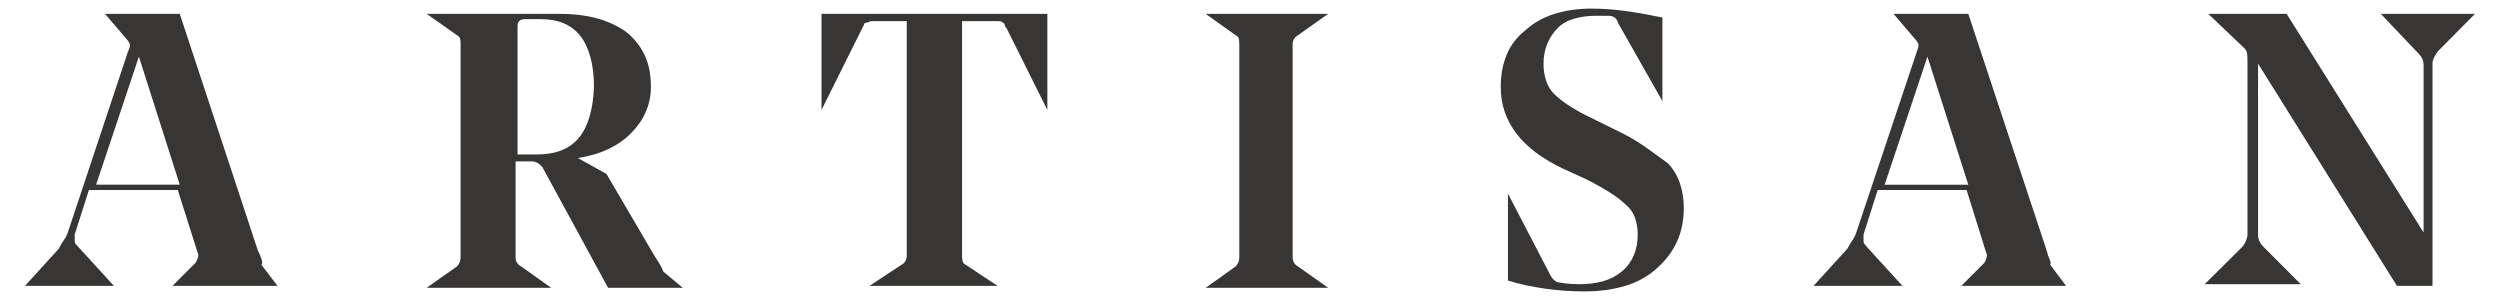 <?xml version="1.0" encoding="UTF-8"?>
<!DOCTYPE svg PUBLIC "-//W3C//DTD SVG 1.1//EN" "http://www.w3.org/Graphics/SVG/1.1/DTD/svg11.dtd">
<!-- Creator: CorelDRAW 2021 (64-Bit) -->
<svg xmlns="http://www.w3.org/2000/svg" xml:space="preserve" width="500px" height="60px" version="1.1" style="shape-rendering:geometricPrecision; text-rendering:geometricPrecision; image-rendering:optimizeQuality; fill-rule:evenodd; clip-rule:evenodd"
viewBox="0 0 500 60"
 xmlns:xlink="http://www.w3.org/1999/xlink"
 xmlns:xodm="http://www.corel.com/coreldraw/odm/2003">
 <defs>
  <style type="text/css">
   <![CDATA[
    .fil0 {fill:#373635;fill-rule:nonzero}
   ]]>
  </style>
 </defs>
 <g id="Слой_x0020_1">
  <path class="fil0" d="M51.56 50.06l-15.61 -47.29 -14.95 0 4.28 5c0.18,0.19 0.35,0.41 0.5,0.67 0.15,0.26 0.22,0.39 0.22,0.39 0,0.19 -0.02,0.38 -0.05,0.58 -0.04,0.21 -0.15,0.49 -0.34,0.87l-12.05 36.22c-0.19,0.56 -0.45,1.06 -0.78,1.5 -0.34,0.45 -0.67,1.02 -1,1.72l-6.78 7.45 17.78 0 -7.11 -7.78c-0.19,-0.19 -0.36,-0.37 -0.5,-0.55 -0.15,-0.19 -0.23,-0.38 -0.23,-0.56l0 -1.39 2.84 -8.89 17.78 0 3.94 12.45c0.19,0.33 0.22,0.68 0.09,1.05 -0.13,0.37 -0.29,0.73 -0.48,1.06l-4.61 4.61 21 0 -3.22 -4.22c0.19,-0.19 0.21,-0.53 0.06,-1.03 -0.15,-0.5 -0.41,-1.12 -0.78,-1.86l0 0zm-32.34 -13.12l8.56 -25.61 8.17 25.61 -16.73 0 0 0zm111.68 14.23l-9.61 -16.39 -5.72 -3.17c2.33,-0.37 4.39,-0.98 6.16,-1.83 1.78,-0.86 3.28,-1.91 4.51,-3.17 1.26,-1.26 2.23,-2.67 2.91,-4.22 0.69,-1.56 1.03,-3.23 1.03,-5 0,-2.52 -0.43,-4.68 -1.3,-6.48 -0.88,-1.79 -2.11,-3.32 -3.7,-4.58 -1.78,-1.22 -3.75,-2.12 -5.92,-2.7 -2.16,-0.57 -4.58,-0.86 -7.25,-0.86l-26.67 0 6.06 4.28c0.37,0.19 0.58,0.44 0.64,0.75 0.05,0.32 0.08,0.66 0.08,1.03l0 42.67c0,0.37 -0.07,0.72 -0.22,1.03 -0.15,0.31 -0.32,0.57 -0.5,0.75l-6.06 4.28 24.89 0 -6 -4.28c-0.37,-0.18 -0.65,-0.44 -0.83,-0.75 -0.19,-0.31 -0.28,-0.66 -0.28,-1.03l0 -19.22 3.23 0c0.36,0 0.73,0.09 1.08,0.27 0.35,0.19 0.69,0.47 1.03,0.84l13.16 24.17 14.95 0 -3.89 -3.22c-0.18,-0.52 -0.45,-1.05 -0.78,-1.59 -0.33,-0.53 -0.66,-1.06 -1,-1.58l0 0zm-23.5 -20.28l-3.89 0 0 -25.28c0,-0.34 0.01,-0.6 0.03,-0.81 0.02,-0.2 0.12,-0.4 0.31,-0.58 0.18,-0.19 0.36,-0.3 0.55,-0.33 0.19,-0.04 0.35,-0.06 0.5,-0.06l3.22 0c1.78,0 3.31,0.27 4.58,0.81 1.28,0.53 2.37,1.34 3.26,2.41 0.89,1.08 1.58,2.49 2.08,4.22 0.5,1.75 0.75,3.78 0.75,6.12 -0.18,4.59 -1.19,7.99 -3.03,10.19 -1.83,2.21 -4.62,3.31 -8.36,3.31zm56.9 -8.89l0 0 8.16 -16.39c0.19,-0.34 0.31,-0.6 0.37,-0.78 0.05,-0.19 0.17,-0.28 0.36,-0.28 0.18,0 0.38,-0.05 0.58,-0.16 0.2,-0.12 0.49,-0.17 0.86,-0.17l6.72 0 0 46.95c0,0.33 -0.08,0.67 -0.25,1 -0.16,0.33 -0.43,0.59 -0.8,0.78l-6.39 4.22 25.61 0 -6.39 -4.22c-0.37,-0.19 -0.58,-0.45 -0.64,-0.78 -0.05,-0.33 -0.08,-0.67 -0.08,-1l0 -46.95 6.72 0c0.37,0 0.66,0.01 0.86,0.03 0.21,0.01 0.4,0.12 0.59,0.3 0.18,0 0.3,0.14 0.36,0.42 0.05,0.28 0.17,0.49 0.36,0.64l8.17 16.39 0 -19.23 -45.17 0 0 19.23 0 0zm76.84 -19.23l6 4.28c0.37,0.19 0.58,0.44 0.64,0.75 0.05,0.32 0.08,0.66 0.08,1.03l0 42.67c0,0.37 -0.07,0.72 -0.22,1.03 -0.15,0.31 -0.32,0.57 -0.5,0.75l-6 4.28 24.5 0 -6.05 -4.28c-0.34,-0.18 -0.6,-0.44 -0.78,-0.75 -0.19,-0.31 -0.28,-0.66 -0.28,-1.03l0 -42.67c0,-0.37 0.09,-0.71 0.28,-1.03 0.18,-0.31 0.44,-0.56 0.78,-0.75l6.05 -4.28 -24.5 0zm81.79 23.12l-5.73 -2.83c-1.41,-0.71 -2.65,-1.42 -3.72,-2.15 -1.07,-0.72 -1.96,-1.43 -2.67,-2.13 -0.7,-0.71 -1.23,-1.58 -1.58,-2.62 -0.35,-1.03 -0.53,-2.18 -0.53,-3.44 0,-1.41 0.25,-2.72 0.75,-3.95 0.5,-1.22 1.2,-2.27 2.09,-3.16 0.88,-0.89 2,-1.52 3.33,-1.89 1.33,-0.37 2.7,-0.56 4.11,-0.56l2.83 0c0.37,0 0.73,0.1 1.06,0.31 0.33,0.2 0.57,0.56 0.72,1.08l8.89 15.67 0 -16.72c-2.48,-0.52 -4.89,-0.95 -7.22,-1.28 -2.33,-0.33 -4.67,-0.5 -7,-0.5 -2.67,0 -5.12,0.35 -7.36,1.05 -2.24,0.71 -4.16,1.78 -5.75,3.23 -1.78,1.4 -3.06,3.07 -3.84,5 -0.78,1.92 -1.16,4.05 -1.16,6.39 0,1.77 0.26,3.44 0.8,5 0.54,1.55 1.33,3.01 2.36,4.36 1.04,1.35 2.34,2.61 3.89,3.78 1.56,1.16 3.35,2.23 5.39,3.19l4.61 2.11c1.78,0.89 3.35,1.77 4.73,2.64 1.36,0.87 2.4,1.66 3.11,2.36 0.89,0.71 1.53,1.58 1.91,2.61 0.39,1.04 0.59,2.19 0.59,3.45 0,1.59 -0.27,3.01 -0.81,4.25 -0.54,1.24 -1.34,2.31 -2.42,3.2 -1.07,0.88 -2.31,1.52 -3.72,1.91 -1.41,0.39 -3,0.59 -4.78,0.59 -0.37,0 -0.9,-0.02 -1.58,-0.06 -0.69,-0.04 -1.47,-0.13 -2.36,-0.28 -0.33,0 -0.67,-0.15 -1,-0.44 -0.34,-0.3 -0.59,-0.63 -0.78,-1l-8.5 -16.34 0 17.39c2.3,0.71 4.75,1.24 7.36,1.61 2.61,0.38 5.25,0.56 7.92,0.56 3,0 5.73,-0.37 8.2,-1.11 2.46,-0.74 4.58,-1.93 6.36,-3.56 1.77,-1.59 3.11,-3.38 4,-5.36 0.89,-1.98 1.33,-4.21 1.33,-6.69 0,-1.78 -0.27,-3.44 -0.81,-4.98 -0.53,-1.53 -1.32,-2.84 -2.36,-3.91 -1.44,-1.08 -3.01,-2.21 -4.69,-3.39 -1.69,-1.19 -3.68,-2.32 -5.97,-3.39l0 0zm86.39 24.17l-15.66 -47.29 -14.95 0 4.28 5c0.18,0.19 0.35,0.41 0.5,0.67 0.15,0.26 0.22,0.39 0.22,0.39 0,0.19 -0.02,0.38 -0.05,0.58 -0.04,0.21 -0.13,0.49 -0.28,0.87l-12.12 36.22c-0.18,0.56 -0.43,1.06 -0.74,1.5 -0.32,0.45 -0.66,1.02 -1.03,1.72l-6.78 7.45 17.78 0 -7.11 -7.78c-0.15,-0.19 -0.3,-0.37 -0.45,-0.55 -0.15,-0.19 -0.22,-0.38 -0.22,-0.56l0 -1.39 2.83 -8.89 17.78 0 3.89 12.45c0.19,0.33 0.23,0.68 0.11,1.05 -0.11,0.37 -0.25,0.73 -0.44,1.06l-4.61 4.61 20.94 0 -3.16 -4.22c0.14,-0.19 0.11,-0.53 -0.11,-1.03 -0.23,-0.5 -0.43,-1.12 -0.62,-1.86l0 0zm-32.39 -13.12l8.56 -25.61 8.17 25.61 -16.73 0zm99.24 -34.17l0 0 7.44 7.84c0.37,0.37 0.65,0.74 0.83,1.11 0.19,0.37 0.28,0.83 0.28,1.39l0 33.39 -27.39 -43.73 -15.67 0 7.12 6.78c0.36,0.34 0.58,0.7 0.63,1.09 0.06,0.38 0.09,0.86 0.09,1.41l0 34.84c0,0.33 -0.1,0.74 -0.28,1.22 -0.19,0.48 -0.45,0.91 -0.78,1.28l-7.5 7.45 19.22 0 -7.44 -7.45c-0.37,-0.37 -0.65,-0.75 -0.83,-1.14 -0.19,-0.39 -0.28,-0.84 -0.28,-1.36l0 -34.17 27.78 44.45 7.11 0 0 -44.45c0,-0.33 0.08,-0.7 0.25,-1.08 0.17,-0.39 0.43,-0.84 0.81,-1.36l7.44 -7.51 -18.83 0z"/>
 </g>
</svg>
